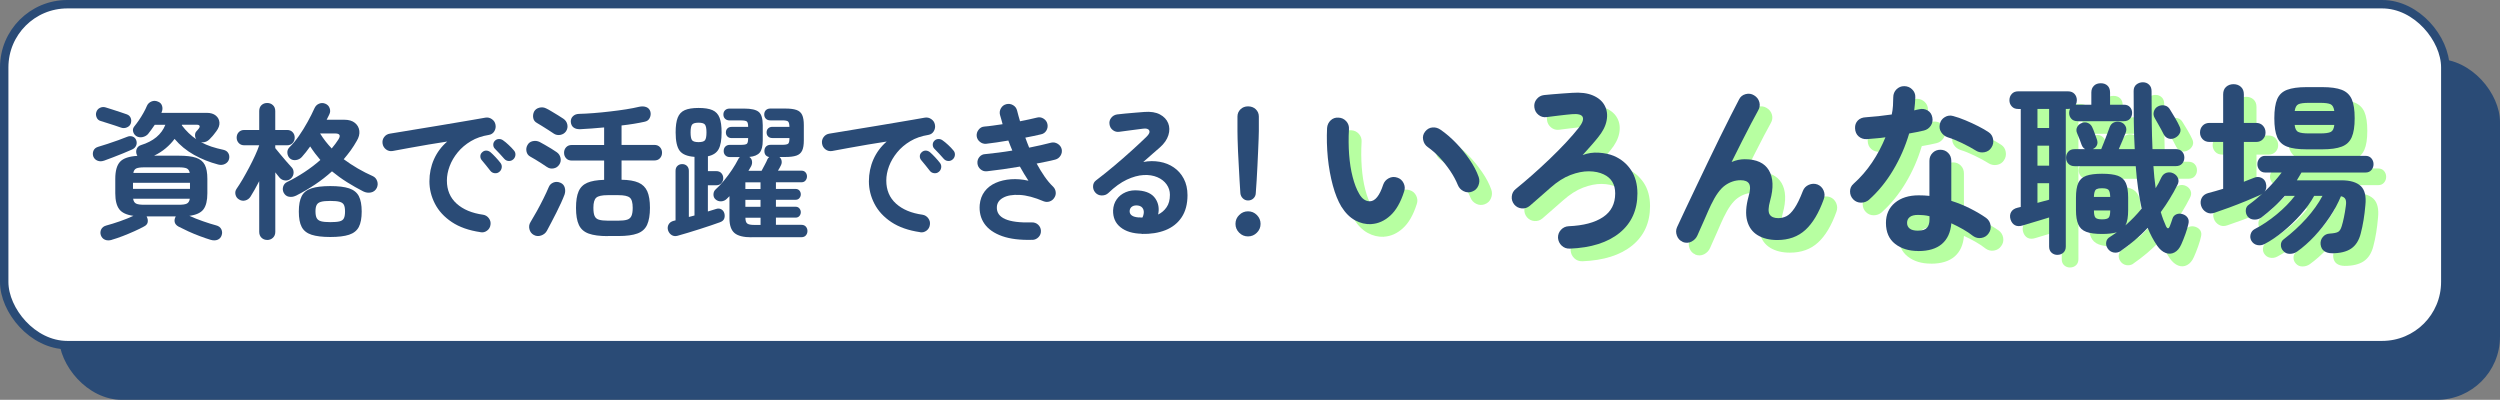 <?xml version="1.0" encoding="UTF-8"?><svg id="_レイヤー_2" xmlns="http://www.w3.org/2000/svg" viewBox="0 0 594 95"><rect x="0" y="0" width="594" height="95" fill="#808080" stroke="none"/><defs><style>.cls-1{fill:#fff;}.cls-2{fill:#2a4b76;}.cls-3{fill:#b7ffa1;}.cls-4{fill:none;stroke:#2a4b76;stroke-miterlimit:10;stroke-width:2px;}</style></defs><g id="_デザインデータ"><rect class="cls-2" x="14" y="14" width="580" height="81" rx="15" ry="15"/><rect class="cls-1" x="1" y="1" width="580" height="81" rx="15" ry="15"/><rect class="cls-4" x="1" y="1" width="580" height="81" rx="15" ry="15"/><path class="cls-2" d="M24.67,38.18c-.51.19-1.01.19-1.5,0-.49-.19-.83-.54-1.02-1.05-.14-.47-.12-.92.07-1.35.19-.43.55-.73,1.08-.89.63-.19,1.38-.42,2.24-.7.86-.28,1.72-.57,2.56-.88.84-.3,1.54-.57,2.1-.8.44-.19.88-.21,1.29-.07.42.14.71.43.88.88.16.44.15.87-.03,1.28-.19.41-.51.72-.98.93-.58.26-1.28.55-2.08.89-.8.34-1.62.66-2.43.96-.82.3-1.54.57-2.17.81ZM28.73,30.31c-.37-.14-.87-.31-1.49-.51-.62-.2-1.24-.4-1.85-.59-.62-.2-1.11-.36-1.49-.47-.44-.12-.76-.4-.94-.84-.19-.44-.21-.88-.07-1.29.16-.47.45-.8.88-1,.42-.2.86-.23,1.33-.09.4.12.92.28,1.56.49.64.21,1.28.42,1.93.63.64.21,1.15.39,1.52.52.47.16.78.46.95.88.16.42.16.86,0,1.33-.16.42-.47.72-.93.91-.45.19-.92.2-1.38.04ZM26.59,56.98c-.63.19-1.18.18-1.65-.02-.47-.2-.79-.55-.98-1.07-.16-.49-.13-.96.09-1.4.22-.44.62-.75,1.21-.91.96-.26,2.04-.59,3.24-1.01,1.2-.42,2.27-.85,3.2-1.29-1.61-.21-2.73-.73-3.36-1.56-.63-.83-.95-2.09-.95-3.8v-3.43c0-1.89.38-3.24,1.14-4.06.76-.82,2.13-1.28,4.11-1.4-.02-.05-.05-.09-.07-.14-.02-.05-.05-.09-.07-.14-.19-.47-.19-.92-.02-1.36.18-.44.51-.75,1-.91,2.96-.91,4.9-2.52,5.81-4.83h-2.52c-.58.86-1.12,1.6-1.61,2.21-.35.37-.79.61-1.33.72-.54.1-1.03.02-1.47-.26-.37-.26-.62-.61-.73-1.05-.12-.44-.02-.85.28-1.23.33-.4.68-.88,1.07-1.44s.75-1.15,1.1-1.77.63-1.18.84-1.7c.21-.47.57-.81,1.07-1.02.5-.21,1.02-.2,1.56.04.49.19.81.52.96,1.01.15.49.12.98-.09,1.47l-.07.18h10.78c.91,0,1.63.22,2.15.65.52.43.81.98.86,1.64.05.67-.2,1.36-.74,2.08-.23.3-.44.58-.63.82-.19.25-.41.5-.67.75-.68.84-1.46,1.18-2.34,1.02.77.42,1.6.78,2.48,1.07.89.29,1.83.54,2.83.75.54.12.93.38,1.17.79s.31.87.19,1.38c-.12.51-.43.9-.93,1.17-.5.27-1.06.32-1.66.16-2.05-.54-3.97-1.31-5.76-2.31-1.78-1-3.32-2.26-4.6-3.78-.58.79-1.28,1.53-2.1,2.22-.82.69-1.74,1.28-2.77,1.77h5.88c1.75,0,3.11.16,4.09.49.98.33,1.67.89,2.08,1.68.41.79.61,1.9.61,3.33v3.43c0,1.73-.31,3-.93,3.82-.62.82-1.73,1.33-3.34,1.54.96.44,2.04.88,3.24,1.29,1.2.42,2.25.75,3.13.98.61.16,1.01.48,1.23.94.21.47.23.93.07,1.4-.16.51-.48.87-.96,1.07-.48.2-1.03.2-1.66.02-.77-.23-1.63-.53-2.57-.88-.94-.35-1.86-.73-2.75-1.14-.89-.41-1.67-.79-2.34-1.14-.49-.28-.78-.63-.88-1.05-.09-.42-.02-.84.21-1.26,0-.02,0-.04.02-.05.01-.01.02-.03.02-.05h-6.93s.02.09.07.14c.21.42.27.84.19,1.26-.08.42-.38.76-.89,1.01-.63.35-1.39.72-2.28,1.12-.89.4-1.8.78-2.73,1.14-.93.36-1.81.66-2.62.89ZM31.6,44.87h13.54v-1.43h-13.54v1.43ZM34.22,48.65h8.29c.89,0,1.52-.09,1.89-.28.37-.19.61-.57.7-1.15h-13.47c.09.58.33.97.7,1.15.37.19,1,.28,1.89.28ZM31.67,41.09h13.41c-.09-.54-.33-.89-.7-1.07-.37-.17-.99-.26-1.85-.26h-8.29c-.86,0-1.48.09-1.86.26-.37.18-.61.53-.7,1.07ZM46.65,33.11c-.21-.28-.31-.61-.31-.98s.1-.68.31-.91c.12-.12.22-.23.3-.33.08-.1.18-.23.3-.37.19-.26.24-.47.16-.63-.08-.16-.29-.25-.61-.25h-3.57l-.03.14c.51.68,1.06,1.29,1.63,1.84.57.55,1.18,1.04,1.84,1.49Z"/><path class="cls-2" d="M63.48,57.01c-.54,0-.99-.18-1.35-.53-.36-.35-.54-.82-.54-1.4v-12.04c-.37.72-.74,1.4-1.09,2.03-.35.63-.68,1.18-.98,1.65-.3.47-.72.77-1.24.91-.52.14-1.02.06-1.49-.24-.44-.26-.72-.64-.84-1.16-.12-.51-.02-.98.28-1.4.44-.63.92-1.39,1.44-2.27.51-.89,1.03-1.81,1.54-2.78.51-.97.98-1.91,1.4-2.83.42-.92.75-1.73.98-2.43h-3.54c-.56,0-1-.18-1.33-.54-.33-.36-.49-.79-.49-1.28s.16-.95.49-1.29c.33-.35.77-.53,1.33-.53h3.54v-4.48c0-.61.18-1.08.54-1.42.36-.34.81-.51,1.35-.51s.99.17,1.36.51c.37.34.56.81.56,1.42v4.48h2.8c.56,0,1,.17,1.33.53.33.35.49.78.49,1.29s-.16.92-.49,1.28c-.33.36-.77.54-1.33.54h-2.8v.67c.33.4.72.88,1.19,1.45.47.57.94,1.13,1.42,1.68.48.55.87.99,1.17,1.31.4.37.59.83.58,1.38-.01.55-.22,1.01-.61,1.38-.4.37-.86.54-1.4.49-.54-.05-.98-.27-1.33-.67-.14-.16-.3-.36-.47-.58s-.36-.45-.54-.68v14.14c0,.58-.19,1.05-.56,1.4-.37.35-.83.53-1.36.53ZM70.27,46.51c-.54.26-1.08.33-1.63.23-.55-.1-.96-.43-1.24-.96-.23-.47-.27-.95-.12-1.45.15-.5.47-.87.96-1.1,1.35-.65,2.71-1.43,4.08-2.33,1.37-.9,2.63-1.86,3.8-2.89-.44-.51-.86-1.03-1.26-1.56-.4-.53-.78-1.08-1.16-1.66-.65.93-1.32,1.77-1.99,2.52-.37.4-.83.64-1.38.72-.55.08-1.02-.04-1.42-.37-.37-.33-.58-.76-.63-1.29-.05-.54.12-.99.49-1.37.77-.75,1.52-1.65,2.26-2.71.74-1.06,1.42-2.17,2.06-3.33.64-1.16,1.18-2.23,1.63-3.24.23-.51.59-.88,1.08-1.08.49-.21.99-.21,1.5,0,.51.21.86.57,1.03,1.08.18.51.15,1-.09,1.47-.09.19-.19.39-.3.61-.11.22-.22.44-.33.65h4.2c1.07,0,1.91.25,2.52.75.61.5.96,1.13,1.05,1.89.09.76-.11,1.55-.6,2.36-.44.79-.93,1.55-1.45,2.28-.53.72-1.08,1.42-1.66,2.1,1.07.79,2.19,1.53,3.36,2.21,1.17.68,2.36,1.28,3.57,1.82.49.23.83.62,1.02,1.17.19.55.15,1.09-.1,1.63-.3.58-.76.94-1.38,1.07-.62.13-1.23.04-1.84-.26-1.28-.65-2.55-1.38-3.82-2.17-1.26-.79-2.46-1.66-3.6-2.59-1.24,1.12-2.58,2.17-4.02,3.13-1.45.97-2.98,1.86-4.58,2.68ZM78.49,56.31c-1.89,0-3.38-.18-4.48-.54-1.1-.36-1.87-.98-2.33-1.85s-.68-2.09-.68-3.66.23-2.78.68-3.66,1.23-1.49,2.33-1.85c1.1-.36,2.59-.54,4.48-.54s3.38.18,4.46.54,1.85.98,2.31,1.85c.45.88.68,2.09.68,3.66s-.23,2.78-.68,3.66c-.46.88-1.23,1.49-2.31,1.85s-2.57.54-4.46.54ZM78.49,52.78c.98,0,1.72-.06,2.22-.19.5-.13.84-.38,1.01-.75.18-.37.26-.91.26-1.61s-.09-1.19-.26-1.54c-.17-.35-.51-.6-1.01-.74-.5-.14-1.24-.21-2.22-.21s-1.72.07-2.22.21c-.5.14-.85.39-1.03.75-.19.36-.28.86-.28,1.49,0,.7.09,1.24.28,1.61.19.37.53.63,1.03.77.5.14,1.24.21,2.22.21ZM78.81,35.28c.63-.75,1.17-1.47,1.61-2.17.58-.93.31-1.4-.8-1.4h-3.57c.79,1.28,1.72,2.47,2.77,3.57Z"/><path class="cls-2" d="M114.17,55.16c-2.75-.4-5.03-1.2-6.82-2.4-1.8-1.2-3.13-2.65-4.01-4.36-.88-1.7-1.31-3.48-1.31-5.32s.36-3.61,1.08-5.23c.72-1.62,1.77-3.03,3.15-4.22-1.4.21-2.89.45-4.48.72-1.59.27-3.12.54-4.6.81-1.48.27-2.78.51-3.9.72-.58.09-1.1-.03-1.56-.38-.45-.35-.73-.8-.82-1.37-.09-.58.03-1.1.37-1.56.34-.46.8-.73,1.38-.82.75-.12,1.7-.27,2.87-.47,1.17-.2,2.47-.41,3.92-.65,1.45-.23,2.93-.48,4.45-.73,1.52-.26,3-.51,4.46-.75,1.46-.25,2.79-.47,4.01-.68,1.21-.21,2.21-.38,2.98-.52.54-.09,1.04.02,1.52.35.48.33.76.76.86,1.29.12.56.03,1.08-.26,1.58-.29.49-.72.78-1.28.88-1.63.26-3.07.75-4.3,1.49-1.24.74-2.28,1.62-3.13,2.66-.85,1.04-1.49,2.13-1.92,3.29-.43,1.15-.65,2.29-.65,3.41,0,2.26.77,4.09,2.31,5.48,1.54,1.39,3.64,2.27,6.3,2.64.56.09,1.01.37,1.36.84.35.47.48.98.39,1.54-.07.58-.34,1.05-.81,1.4-.47.35-.98.48-1.54.38ZM118.62,40.84c-.3.26-.67.36-1.1.31-.43-.05-.78-.25-1.03-.59-.26-.33-.58-.74-.98-1.24-.4-.5-.76-.94-1.08-1.31-.21-.26-.31-.57-.3-.93.01-.36.17-.67.47-.93.28-.26.6-.38.96-.37.36.01.69.15,1,.4.35.3.75.7,1.21,1.19.46.49.83.93,1.14,1.33.26.33.36.7.3,1.12-.06.42-.25.76-.58,1.02ZM121.98,37.83c-.3.3-.67.44-1.1.42-.43-.02-.79-.2-1.07-.52-.28-.33-.64-.72-1.07-1.19-.43-.47-.82-.88-1.17-1.22-.23-.23-.36-.54-.37-.91-.01-.37.12-.7.4-.98.26-.26.57-.39.95-.4.37-.01.71.1,1.01.33.37.26.81.61,1.29,1.07.49.46.9.88,1.23,1.28.28.3.41.66.39,1.07-.02.41-.19.76-.49,1.07Z"/><path class="cls-2" d="M129.97,39.69c-.33-.23-.75-.51-1.26-.84-.51-.33-1.02-.64-1.52-.95-.5-.3-.9-.54-1.21-.7-.47-.26-.76-.65-.88-1.19-.12-.54-.05-1.04.21-1.51.26-.51.68-.83,1.26-.96.58-.13,1.13-.06,1.65.19.3.16.71.39,1.23.68.51.29,1.03.59,1.54.91.51.31.93.59,1.26.82.49.33.8.78.93,1.37.13.58.03,1.12-.3,1.61-.33.49-.78.79-1.35.89-.57.11-1.09,0-1.56-.33ZM126.82,55.82c-.54-.3-.88-.76-1.03-1.37-.15-.61-.06-1.17.26-1.68.44-.72.94-1.58,1.49-2.57.55-.99,1.08-2,1.59-3.03s.92-1.91,1.23-2.66c.21-.54.58-.92,1.12-1.14.54-.22,1.1-.2,1.68.05.54.23.88.62,1.03,1.17.15.55.13,1.09-.05,1.63-.21.56-.48,1.21-.82,1.96-.34.75-.71,1.52-1.12,2.33-.41.81-.81,1.59-1.21,2.35-.4.76-.75,1.42-1.05,1.98-.3.54-.76.91-1.38,1.12-.62.21-1.2.16-1.73-.14ZM131.58,31.74c-.33-.23-.75-.51-1.28-.84-.52-.33-1.03-.65-1.52-.96s-.89-.55-1.19-.72c-.49-.26-.79-.65-.89-1.17-.1-.52-.04-1.03.19-1.52.26-.49.68-.8,1.28-.95.59-.14,1.15-.07,1.66.21.3.14.71.36,1.21.67.5.3,1.01.61,1.54.93.52.32.95.59,1.28.82.49.33.8.78.93,1.35.13.57.03,1.11-.3,1.63-.33.47-.78.75-1.35.86-.57.1-1.09,0-1.56-.3ZM144.39,56.1c-1.91,0-3.42-.2-4.52-.6-1.1-.4-1.87-1.08-2.33-2.06-.46-.98-.68-2.32-.68-4.03s.2-2.96.61-3.92c.41-.96,1.1-1.64,2.06-2.06.97-.42,2.3-.65,4.01-.7v-4.58h-7.67c-.58,0-1.04-.18-1.36-.54-.33-.36-.49-.8-.49-1.31s.16-.95.49-1.31c.33-.36.78-.54,1.36-.54h7.67v-4.17c-1,.09-1.99.17-2.98.25-.98.07-1.88.13-2.7.17-.65.02-1.18-.11-1.57-.4-.4-.29-.62-.74-.67-1.35-.02-.54.15-.98.51-1.33.36-.35.83-.54,1.42-.56,1.05-.02,2.22-.09,3.52-.19s2.61-.23,3.94-.39c1.33-.15,2.59-.32,3.78-.51,1.19-.19,2.22-.39,3.08-.6.65-.14,1.23-.11,1.72.09s.8.57.95,1.1c.12.51.06,1.01-.18,1.49-.23.48-.65.78-1.26.89-.72.16-1.55.32-2.48.47-.93.15-1.91.29-2.94.4v4.62h7.77c.58,0,1.04.18,1.36.54.33.36.49.8.49,1.31s-.16.95-.49,1.31c-.33.36-.78.54-1.36.54h-7.77v4.58c1.7.02,3.04.25,4.02.68s1.68,1.13,2.1,2.08c.42.96.63,2.26.63,3.92s-.23,3.05-.68,4.03c-.45.98-1.22,1.67-2.31,2.06-1.08.4-2.58.6-4.5.6h-2.55ZM144.39,52.43h2.55c.89,0,1.57-.08,2.06-.23.49-.15.83-.45,1.03-.89.2-.44.3-1.08.3-1.93,0-1.24-.23-2.05-.7-2.43-.47-.39-1.37-.58-2.7-.58h-2.55c-1.35,0-2.26.2-2.71.6-.45.4-.68,1.19-.68,2.38,0,.86.09,1.52.28,1.96.19.44.53.74,1.03.89.5.15,1.2.23,2.08.23Z"/><path class="cls-2" d="M161.07,56c-.56.16-1.05.12-1.47-.14-.42-.26-.71-.64-.88-1.16-.14-.51-.09-.98.16-1.4.24-.42.65-.7,1.21-.84l.42-.1v-11.76c0-.51.15-.91.46-1.19.3-.28.68-.42,1.12-.42s.82.14,1.12.42c.3.28.46.68.46,1.19v10.95c.23-.05.46-.1.67-.17s.43-.13.67-.18v-13.93c-1.7-.12-2.88-.6-3.52-1.45-.64-.85-.96-2.3-.96-4.36,0-1.49.16-2.66.49-3.5.33-.84.89-1.44,1.68-1.79.79-.35,1.89-.52,3.29-.52s2.5.17,3.29.52c.79.35,1.35.94,1.68,1.79.33.84.49,2.01.49,3.5,0,1.77-.23,3.1-.7,3.97-.47.88-1.32,1.44-2.55,1.7v3.53h1.96c.54,0,.95.16,1.24.49.29.33.44.72.44,1.19s-.15.83-.44,1.17c-.29.34-.69.51-1.21.51h-2v6.23c.35-.12.69-.22,1.01-.31.33-.09.63-.19.91-.28.47-.16.89-.14,1.26.07.37.21.62.54.74.98.12.44.1.86-.04,1.24-.14.38-.48.67-1.01.86-.58.21-1.3.46-2.15.75-.85.29-1.76.59-2.71.89-.96.3-1.88.59-2.77.86-.89.27-1.67.5-2.34.68ZM165.97,33.77c.79,0,1.31-.15,1.54-.46.23-.3.35-.92.35-1.85s-.12-1.52-.35-1.84c-.23-.32-.75-.47-1.54-.47s-1.31.16-1.54.47c-.23.31-.35.93-.35,1.84s.12,1.55.35,1.85c.23.3.75.46,1.54.46ZM178.54,56.38c-1.89,0-3.23-.34-4.03-1.02-.79-.68-1.19-1.83-1.19-3.46v-5.29l-.63.63c-.37.37-.82.57-1.35.6-.52.02-.97-.14-1.35-.49-.33-.3-.48-.69-.47-1.17.01-.48.18-.87.51-1.17.68-.61,1.35-1.32,2.03-2.15.68-.83,1.31-1.68,1.89-2.55.58-.88,1.06-1.69,1.43-2.43.12-.26.26-.44.42-.56h-2.38c-.44,0-.8-.13-1.07-.4-.27-.27-.4-.61-.4-1.03,0-.44.13-.8.4-1.07.27-.27.62-.4,1.07-.4h2.62c.75,0,1.22-.09,1.42-.26.2-.17.3-.62.3-1.35h-3.92c-.42,0-.75-.12-1-.37-.25-.25-.37-.57-.37-.96s.12-.72.37-.96c.24-.25.58-.37,1-.37h3.92c0-.68-.1-1.1-.31-1.28-.21-.17-.68-.26-1.4-.26h-2.7c-.44,0-.8-.13-1.07-.39-.27-.26-.4-.59-.4-1.01s.13-.76.4-1.02c.27-.26.62-.39,1.07-.39h3.47c1.66,0,2.81.26,3.45.79.64.52.96,1.58.96,3.17v3.61c0,1.35-.24,2.32-.72,2.89-.48.57-1.3.92-2.47,1.03.35.23.56.55.63.96.07.41.01.81-.18,1.21-.09.16-.2.34-.31.54-.12.2-.23.39-.35.58h3.12c.21-.4.47-.88.77-1.44.3-.56.5-.97.59-1.23.09-.23.25-.43.46-.59-.77-.16-1.15-.64-1.15-1.44,0-.44.13-.8.4-1.07.27-.27.62-.4,1.07-.4h2.73c.75,0,1.23-.09,1.44-.26.21-.17.31-.62.31-1.35h-4.06c-.42,0-.75-.12-1-.37s-.37-.57-.37-.96.12-.72.37-.96.58-.37,1-.37h4.06c-.02-.68-.13-1.1-.33-1.28-.2-.17-.67-.26-1.42-.26h-2.8c-.44,0-.79-.13-1.05-.39-.26-.26-.39-.59-.39-1.01s.13-.76.39-1.02c.26-.26.61-.39,1.05-.39h3.57c1.12,0,2,.11,2.64.33.64.22,1.1.62,1.36,1.19.27.57.4,1.38.4,2.43v3.61c0,1.05-.13,1.86-.4,2.43-.27.57-.72.97-1.36,1.19-.64.22-1.52.33-2.64.33h-1.4c.28.23.46.54.52.91.07.37.01.73-.17,1.08-.21.44-.44.86-.7,1.26h5.57c.42,0,.75.13.98.4.23.27.35.59.35.96s-.12.7-.35.98c-.23.28-.56.42-.98.42h-6.05v1.58h4.65c.4,0,.71.13.93.38.22.26.33.56.33.91,0,.33-.11.62-.33.89-.22.27-.53.4-.93.4h-4.65v1.65h4.65c.4,0,.71.13.93.4.22.27.33.57.33.89,0,.35-.11.65-.33.91-.22.26-.53.39-.93.39h-4.65v1.71h6.05c.47,0,.82.15,1.07.44.25.29.37.64.37,1.03s-.12.74-.37,1.03c-.24.29-.6.44-1.07.44h-11.86ZM177.1,44.9h3.6v-1.58h-3.6v1.58ZM177.1,49.14h3.6v-1.65h-3.6v1.65ZM179.17,53.44h1.54v-1.71h-3.6c0,.7.15,1.16.44,1.38.29.22.83.33,1.63.33Z"/><path class="cls-2" d="M218.6,55.16c-2.75-.4-5.03-1.2-6.83-2.4-1.8-1.2-3.13-2.65-4.01-4.36-.88-1.7-1.31-3.48-1.31-5.32s.36-3.61,1.08-5.23c.72-1.62,1.77-3.03,3.15-4.22-1.4.21-2.89.45-4.48.72-1.59.27-3.12.54-4.6.81-1.48.27-2.78.51-3.9.72-.58.09-1.1-.03-1.56-.38-.46-.35-.73-.8-.82-1.37-.09-.58.03-1.1.37-1.56.34-.46.8-.73,1.38-.82.75-.12,1.7-.27,2.87-.47,1.17-.2,2.47-.41,3.92-.65,1.45-.23,2.93-.48,4.45-.73,1.52-.26,3-.51,4.46-.75,1.46-.25,2.79-.47,4.01-.68,1.21-.21,2.2-.38,2.97-.52.54-.09,1.04.02,1.52.35.48.33.76.76.86,1.29.12.56.03,1.08-.26,1.58-.29.49-.72.78-1.28.88-1.63.26-3.07.75-4.3,1.49-1.24.74-2.28,1.62-3.13,2.66-.85,1.04-1.49,2.13-1.93,3.29-.43,1.15-.65,2.29-.65,3.41,0,2.26.77,4.09,2.31,5.48,1.54,1.39,3.64,2.27,6.3,2.64.56.09,1.01.37,1.36.84.35.47.48.98.39,1.54-.07.58-.34,1.05-.8,1.4-.47.35-.98.48-1.54.38ZM223.04,40.84c-.3.26-.67.36-1.1.31-.43-.05-.78-.25-1.03-.59-.26-.33-.58-.74-.98-1.24-.4-.5-.76-.94-1.08-1.31-.21-.26-.31-.57-.3-.93.01-.36.17-.67.47-.93.28-.26.6-.38.96-.37.36.01.69.15,1,.4.35.3.75.7,1.21,1.19s.83.93,1.14,1.33c.26.33.36.7.3,1.12-.06.42-.25.76-.58,1.02ZM226.4,37.83c-.3.3-.67.44-1.1.42-.43-.02-.79-.2-1.07-.52-.28-.33-.64-.72-1.07-1.19-.43-.47-.82-.88-1.17-1.22-.23-.23-.36-.54-.37-.91-.01-.37.12-.7.4-.98.26-.26.57-.39.95-.4.37-.01.71.1,1.01.33.37.26.8.61,1.3,1.07.49.46.9.88,1.22,1.28.28.3.41.66.39,1.07-.02.41-.19.76-.49,1.07Z"/><path class="cls-2" d="M245.31,56.98c-2.89.09-5.3-.2-7.21-.88-1.91-.68-3.31-1.66-4.2-2.94-.89-1.28-1.26-2.79-1.12-4.51.12-1.24.51-2.29,1.17-3.17.66-.88,1.54-1.55,2.62-2.03,1.08-.48,2.3-.76,3.64-.86,1.34-.09,2.72.02,4.15.35-.35-.51-.69-1.06-1.03-1.63-.34-.57-.67-1.15-1-1.73-1.33.23-2.67.44-4.01.63-1.34.19-2.63.35-3.87.49-.56.05-1.06-.12-1.49-.49-.43-.37-.67-.84-.72-1.4-.05-.58.11-1.09.47-1.52.36-.43.83-.66,1.42-.68.96-.09,1.98-.21,3.08-.35,1.1-.14,2.2-.3,3.32-.49-.16-.4-.33-.79-.49-1.19-.16-.4-.31-.79-.46-1.19-.93.16-1.85.31-2.75.44-.9.13-1.73.24-2.5.33-.56.05-1.06-.1-1.5-.46-.44-.35-.7-.8-.77-1.36-.05-.56.1-1.07.46-1.52.35-.46.8-.71,1.36-.75.61-.05,1.28-.12,2.03-.23.75-.11,1.52-.22,2.31-.33-.09-.4-.2-.78-.31-1.14-.12-.36-.22-.72-.31-1.07-.14-.56-.06-1.09.23-1.59.29-.5.72-.82,1.28-.96.56-.14,1.09-.06,1.59.23.5.29.82.72.96,1.28.12.42.23.84.33,1.26s.23.85.37,1.29c.75-.14,1.46-.29,2.15-.44.69-.15,1.32-.3,1.91-.44.54-.14,1.05-.05,1.54.26s.79.74.91,1.28c.12.56.03,1.08-.26,1.56-.29.48-.72.78-1.28.89-.54.12-1.12.25-1.75.39-.63.14-1.28.27-1.96.39.14.4.29.79.44,1.19.15.4.31.79.47,1.19.96-.19,1.88-.38,2.78-.59.9-.21,1.72-.41,2.47-.6.54-.12,1.05-.02,1.54.28.49.3.8.72.94,1.26.12.56.02,1.08-.28,1.56-.3.48-.72.79-1.26.93-.61.16-1.29.32-2.05.47-.76.15-1.55.31-2.36.47.58,1.07,1.2,2.08,1.85,3.03.65.94,1.34,1.77,2.07,2.47.35.35.55.77.61,1.26.06.49-.05.94-.33,1.36-.26.42-.62.71-1.1.88-.48.16-.95.15-1.42-.03-2.17-.93-4.08-1.44-5.74-1.52-1.66-.08-2.96.14-3.9.67-.95.52-1.44,1.25-1.49,2.19-.14,2.61,2.62,3.84,8.29,3.67.58-.02,1.09.16,1.51.54.42.39.64.87.67,1.45.02.58-.16,1.08-.56,1.5-.4.42-.89.64-1.47.67Z"/><path class="cls-2" d="M271.26,55.54c-2.12-.05-3.8-.56-5.02-1.54-1.23-.98-1.81-2.32-1.77-4.02.05-1,.33-1.88.86-2.62.52-.75,1.24-1.31,2.15-1.7s1.95-.52,3.11-.4c1.87.16,3.17.8,3.92,1.91.75,1.11.97,2.37.66,3.8.82-.4,1.49-.97,2.01-1.73.53-.76.79-1.74.79-2.96,0-.91-.26-1.73-.79-2.47-.52-.73-1.26-1.31-2.2-1.71s-2.04-.58-3.27-.51c-1.24.07-2.57.44-3.99,1.1-1.42.67-2.88,1.72-4.38,3.17-.42.4-.95.59-1.58.58-.63-.01-1.14-.25-1.54-.72-.37-.44-.54-.95-.51-1.52.03-.57.27-1.02.72-1.35,1.45-1.1,2.89-2.26,4.34-3.48,1.45-1.22,2.83-2.43,4.15-3.62,1.32-1.19,2.48-2.28,3.48-3.25.63-.61.85-1.11.65-1.5-.2-.4-.71-.54-1.52-.42-.79.09-1.7.21-2.71.35-1.02.14-1.97.27-2.85.38-.56.09-1.07-.03-1.54-.38-.47-.35-.74-.82-.81-1.4-.09-.56.04-1.07.39-1.52.35-.45.82-.73,1.4-.82.51-.07,1.16-.14,1.94-.21.78-.07,1.59-.14,2.42-.21.83-.07,1.53-.13,2.12-.17,1.52-.12,2.75.08,3.71.59.96.51,1.61,1.21,1.96,2.08s.37,1.83.05,2.85c-.32,1.03-.99,2-2.01,2.9-.47.4-1.06.91-1.77,1.54-.71.63-1.44,1.27-2.19,1.93,1.33-.26,2.62-.27,3.89-.05s2.39.67,3.38,1.35c.99.68,1.78,1.57,2.36,2.68.58,1.11.88,2.41.88,3.9,0,2.12-.47,3.88-1.4,5.27-.93,1.39-2.22,2.4-3.85,3.05-1.63.64-3.51.94-5.64.89ZM270.63,51.66h.21c.07,0,.16,0,.26.02s.23,0,.37-.02c.33-.77.39-1.41.18-1.92-.21-.51-.63-.82-1.26-.91-.56-.07-1.02,0-1.38.23-.36.22-.57.58-.61,1.07-.02.93.72,1.45,2.24,1.54Z"/><path class="cls-2" d="M296.53,56.17c-.82,0-1.52-.29-2.1-.88-.58-.58-.88-1.28-.88-2.1s.29-1.52.88-2.1c.58-.58,1.28-.88,2.1-.88s1.52.29,2.1.88c.58.58.88,1.28.88,2.1s-.29,1.52-.88,2.1c-.58.58-1.28.88-2.1.88ZM296.53,47.63c-.47,0-.88-.16-1.22-.49-.35-.33-.55-.74-.6-1.23-.07-.89-.13-1.9-.19-3.04-.06-1.14-.12-2.32-.19-3.52-.07-1.2-.13-2.35-.18-3.45-.05-1.1-.08-2.06-.1-2.9-.02-.84-.03-1.46-.03-1.85v-3.46c0-.68.24-1.25.72-1.72.48-.47,1.08-.7,1.8-.7s1.36.23,1.84.7c.48.47.72,1.04.72,1.72v3.46c0,.4-.02,1.01-.05,1.85-.03.84-.08,1.81-.12,2.9-.05,1.1-.1,2.25-.16,3.45-.06,1.2-.12,2.38-.19,3.52-.07,1.14-.14,2.16-.21,3.04-.02.49-.21.9-.56,1.23-.35.33-.77.49-1.26.49Z"/><path class="cls-3" d="M328.83,56.26c-1.35.06-2.64-.25-3.87-.92-1.23-.67-2.32-1.76-3.26-3.26-.79-1.32-1.47-2.99-2.02-5.02s-.95-4.22-1.19-6.58c-.23-2.36-.29-4.71-.18-7.06.06-.73.34-1.34.86-1.83.51-.48,1.14-.7,1.87-.64.73.03,1.34.32,1.83.86.48.54.7,1.18.64,1.91-.12,2.05-.1,4.06.04,6.01.15,1.95.42,3.73.84,5.32.41,1.6.92,2.93,1.54,3.98.67,1.2,1.52,1.8,2.55,1.8,1.26-.03,2.32-1.35,3.17-3.96.23-.67.67-1.18,1.32-1.52.65-.34,1.32-.39,2.02-.15.67.21,1.17.64,1.5,1.3.32.66.37,1.33.13,2-.82,2.58-1.92,4.5-3.3,5.74-1.38,1.25-2.88,1.91-4.49,2ZM352.81,48.52c-.7.26-1.39.24-2.05-.09-.66-.32-1.12-.82-1.39-1.5-.44-1.08-1.03-2.18-1.78-3.3-.75-1.11-1.58-2.17-2.51-3.17-.92-1-1.87-1.83-2.84-2.51-.59-.41-.95-.98-1.1-1.72-.15-.73.01-1.39.48-1.98.47-.59,1.05-.91,1.74-.97.69-.06,1.34.13,1.96.57,1.23.85,2.44,1.89,3.63,3.12s2.27,2.55,3.23,3.96c.97,1.41,1.69,2.79,2.16,4.14.23.67.2,1.36-.09,2.05-.29.69-.78,1.15-1.45,1.39Z"/><path class="cls-3" d="M375.95,62.07c-.73.03-1.36-.21-1.89-.7-.53-.5-.82-1.12-.88-1.85-.03-.73.21-1.37.7-1.91.5-.54,1.11-.83,1.85-.86,3.49-.15,6.2-.86,8.14-2.16,1.94-1.29,2.9-3.17,2.9-5.63,0-2.17-.91-3.68-2.73-4.53-.97-.47-2.13-.71-3.5-.73-1.36-.01-2.83.28-4.4.88-1.57.6-3.15,1.61-4.73,3.01-.82.7-1.66,1.44-2.51,2.2-.85.76-1.66,1.47-2.42,2.11-.56.47-1.2.68-1.91.62-.72-.06-1.31-.37-1.78-.92-.47-.59-.67-1.24-.59-1.96.07-.72.39-1.3.95-1.74,1.23-1,2.54-2.11,3.94-3.34,1.39-1.23,2.78-2.51,4.16-3.83,1.38-1.32,2.66-2.62,3.85-3.89,1.19-1.28,2.21-2.46,3.06-3.54.85-1.11,1.14-1.95.88-2.51-.26-.56-1.12-.78-2.55-.66-.29.03-.74.07-1.34.13-.6.06-1.24.13-1.91.22-.67.09-1.27.16-1.78.22-.51.06-.84.1-.99.13-.73.09-1.38-.09-1.94-.55-.56-.45-.88-1.05-.97-1.78-.09-.73.09-1.38.55-1.94.45-.56,1.03-.88,1.74-.97.47-.06,1.11-.12,1.91-.18.81-.06,1.65-.12,2.53-.2.88-.07,1.63-.12,2.24-.15,1.99-.15,3.64.06,4.95.62,1.31.56,2.24,1.36,2.79,2.4.56,1.04.71,2.23.46,3.56-.25,1.34-.95,2.69-2.09,4.07-.44.56-1.02,1.24-1.74,2.05-.72.81-1.34,1.5-1.87,2.09,1.2-.47,2.49-.66,3.85-.57,1.36.09,2.54.34,3.54.75,1.73.73,3.1,1.86,4.11,3.37,1.01,1.51,1.52,3.37,1.52,5.57,0,3.93-1.41,7.05-4.22,9.35-2.82,2.3-6.78,3.56-11.88,3.76Z"/><path class="cls-3" d="M402.79,60.44c-.65-.26-1.1-.75-1.36-1.45s-.25-1.38.04-2.02c.5-1.08,1.14-2.45,1.91-4.09.78-1.64,1.63-3.43,2.55-5.37.92-1.94,1.87-3.92,2.84-5.94.97-2.02,1.92-3.99,2.86-5.9.94-1.91,1.8-3.64,2.6-5.21.79-1.57,1.45-2.85,1.98-3.85.32-.65.84-1.06,1.56-1.25.72-.19,1.39-.09,2,.29.64.38,1.06.92,1.25,1.61.19.69.09,1.36-.29,2-.41.73-.95,1.73-1.61,2.99-.66,1.26-1.39,2.68-2.2,4.27-.81,1.58-1.64,3.24-2.49,4.97,1.03-.44,2.07-.66,3.12-.66,2.79,0,4.7.88,5.74,2.64,1.04,1.76,1.14,4.17.29,7.22-.44,1.58-.48,2.67-.11,3.26.37.59,1.05.88,2.05.88.67,0,1.32-.15,1.94-.46.62-.31,1.25-.93,1.89-1.87.65-.94,1.32-2.32,2.02-4.14.26-.67.73-1.16,1.41-1.45.67-.29,1.35-.32,2.02-.09.67.26,1.17.73,1.47,1.41s.33,1.36.07,2.07c-1.17,3.29-2.63,5.73-4.38,7.33-1.75,1.6-3.97,2.4-6.67,2.4-1.85,0-3.4-.38-4.66-1.14-1.26-.76-2.1-1.91-2.51-3.45-.41-1.54-.29-3.47.35-5.79.41-1.41.45-2.4.13-2.97-.32-.57-1-.86-2.02-.86-1.32,0-2.55.41-3.7,1.23s-2.26,2.36-3.34,4.62c-.12.24-.33.7-.64,1.39-.31.69-.64,1.45-.99,2.27-.35.82-.68,1.56-.99,2.22-.31.66-.51,1.11-.59,1.34-.29.67-.77,1.18-1.43,1.52-.66.34-1.37.36-2.13.07Z"/><path class="cls-3" d="M447.1,50.45c-.56.47-1.2.7-1.91.7s-1.33-.25-1.83-.75c-.53-.53-.79-1.17-.79-1.91s.28-1.36.84-1.83c1.67-1.5,3.15-3.2,4.42-5.1,1.28-1.91,2.32-3.89,3.15-5.94-.79.12-1.56.21-2.31.26-.75.06-1.46.12-2.13.18-.76.03-1.41-.19-1.94-.66-.53-.47-.81-1.11-.84-1.94-.03-.73.19-1.34.66-1.83.47-.48,1.11-.74,1.94-.77.94-.06,1.93-.15,2.97-.26,1.04-.12,2.09-.25,3.15-.4.15-.67.24-1.36.29-2.07.04-.7.07-1.38.07-2.02,0-.73.25-1.36.75-1.87.5-.51,1.11-.77,1.85-.77s1.36.26,1.89.77.78,1.14.75,1.87c-.03,1-.12,2.04-.26,3.12.21-.06.4-.11.59-.15.19-.04.37-.08.55-.11.73-.18,1.41-.09,2.02.26.62.35,1,.91,1.14,1.67.15.73.02,1.39-.37,1.98-.4.59-.95.97-1.65,1.14-.47.12-1,.23-1.61.35-.6.12-1.23.24-1.87.35-.91,3.08-2.18,5.98-3.81,8.71-1.63,2.73-3.53,5.06-5.7,7ZM458.8,62.64c-2.23,0-4.07-.56-5.52-1.69-1.45-1.13-2.18-2.79-2.18-4.99,0-1.99.71-3.59,2.13-4.77,1.42-1.19,3.31-1.78,5.65-1.78.88,0,1.73.04,2.55.13v-8.32c0-.76.25-1.39.75-1.89s1.11-.75,1.85-.75,1.35.25,1.85.75c.5.5.75,1.13.75,1.89v9.5c1.58.5,3.09,1.11,4.51,1.83,1.42.72,2.68,1.46,3.76,2.22.59.44.94,1.02,1.06,1.74.12.72-.04,1.37-.48,1.96-.41.59-.98.94-1.69,1.06-.72.12-1.37-.03-1.96-.44-.7-.56-1.5-1.09-2.4-1.61-.9-.51-1.83-.99-2.79-1.43-.18,2.14-.92,3.78-2.24,4.91-1.32,1.13-3.18,1.69-5.59,1.69ZM458.76,57.8c.97,0,1.66-.22,2.07-.66.41-.44.62-1.11.62-2.02v-.75c-.47-.12-.93-.2-1.39-.24-.46-.04-.89-.07-1.3-.07-.91,0-1.58.17-2,.51-.43.34-.64.8-.64,1.39s.21,1.01.62,1.34c.41.34,1.08.51,2.02.51ZM472.49,38.79c-.94-.59-2.05-1.19-3.32-1.8-1.28-.62-2.4-1.07-3.37-1.36-.68-.23-1.2-.65-1.58-1.23-.38-.59-.48-1.23-.31-1.94.15-.7.53-1.25,1.17-1.63.63-.38,1.3-.47,2-.26.88.23,1.85.57,2.9,1.01,1.06.44,2.08.91,3.06,1.41.98.5,1.8.97,2.44,1.41.59.38.95.94,1.08,1.67.13.73,0,1.41-.42,2.02-.38.59-.93.95-1.65,1.08-.72.13-1.39,0-2-.37Z"/><path class="cls-3" d="M491.85,63.56c-.56,0-1.03-.18-1.41-.53-.38-.35-.57-.84-.57-1.45v-6.91c-.59.18-1.26.38-2.02.62-.76.23-1.52.46-2.27.68-.75.22-1.4.42-1.96.59-.73.23-1.35.22-1.85-.04-.5-.26-.85-.72-1.06-1.36-.21-.67-.16-1.27.13-1.78.29-.51.81-.86,1.54-1.03l.75-.18v-23.28h-.62c-.65,0-1.15-.2-1.52-.62-.37-.41-.55-.89-.55-1.45,0-.59.18-1.08.55-1.5.37-.41.87-.62,1.52-.62h11.84c.67,0,1.19.21,1.56.62.37.41.55.91.55,1.5,0,.38-.09.73-.26,1.06h3.7v-2.9c0-.67.21-1.21.62-1.61.41-.4.95-.59,1.63-.59s1.21.2,1.61.59.59.93.59,1.61v2.9h3.3c.62,0,1.09.19,1.43.57.34.38.51.84.51,1.36,0,.56-.17,1.03-.51,1.41-.34.38-.81.57-1.43.57h-11.09c-.59,0-1.06-.19-1.41-.57-.35-.38-.53-.85-.53-1.41,0-.29.07-.62.22-.97-.09.03-.25.04-.48.04h-.53v32.69c0,.62-.19,1.1-.57,1.45-.38.35-.85.53-1.41.53ZM487.1,33.42h2.77v-4.53h-2.77v4.53ZM487.1,42.36h2.77v-4.75h-2.77v4.75ZM487.1,51.2c.5-.15.99-.28,1.47-.4.48-.12.92-.23,1.3-.35v-3.92h-2.77v4.66ZM506.85,62.68c-.53.32-1.09.42-1.67.31-.59-.12-1.06-.44-1.41-.97-.32-.5-.43-1.01-.33-1.54.1-.53.42-.94.95-1.23l1.58-1.06c-.91.26-2.08.4-3.52.4-1.61,0-2.87-.17-3.76-.51-.9-.34-1.53-.92-1.89-1.76-.37-.84-.55-1.97-.55-3.41v-2.95c0-1.5.18-2.65.55-3.48.37-.82,1-1.39,1.89-1.72.89-.32,2.15-.48,3.76-.48s2.87.16,3.76.48c.89.32,1.52.9,1.89,1.72.37.82.55,1.98.55,3.48v2.95c0,.79-.05,1.49-.15,2.09-.1.6-.27,1.12-.51,1.56,1.44-1.26,2.73-2.6,3.87-4-.32-1.47-.6-3.04-.84-4.71s-.43-3.46-.57-5.37h-14.52c-.65,0-1.14-.2-1.5-.59s-.53-.87-.53-1.43.18-1.03.53-1.43.85-.59,1.5-.59h2.51c-.38-.21-.66-.54-.84-1.01-.12-.32-.29-.8-.53-1.43-.24-.63-.43-1.09-.57-1.39-.21-.5-.19-.97.04-1.43.23-.45.6-.77,1.1-.95.5-.21.99-.21,1.47,0,.48.21.83.56,1.03,1.06.15.29.33.75.55,1.36.22.62.39,1.09.51,1.41.21.56.21,1.04.02,1.45-.19.41-.52.72-.99.92h2.02c.18-.41.4-.95.66-1.63.26-.67.52-1.35.77-2.02.25-.67.43-1.17.55-1.5.21-.59.55-.98,1.03-1.19.48-.21,1-.23,1.56-.09.53.15.92.46,1.19.95.26.48.28,1.02.04,1.61-.15.38-.38.95-.7,1.72-.32.76-.63,1.48-.92,2.16h3.78c-.12-2.02-.19-4.19-.22-6.49-.03-2.3-.04-4.74-.04-7.33,0-.67.22-1.19.66-1.54.44-.35.95-.53,1.54-.53s1.08.19,1.47.57c.4.38.59.9.59,1.54,0,2.58.01,5.02.04,7.3.03,2.29.09,4.44.18,6.47h5.54c.65,0,1.14.2,1.5.59s.53.87.53,1.43-.18,1.03-.53,1.43-.85.59-1.5.59h-5.32c.12,1.82.29,3.56.53,5.24.5-.79.95-1.64,1.36-2.55.29-.59.71-.96,1.25-1.12.54-.16,1.08-.11,1.61.15.53.26.89.65,1.1,1.17.2.51.15,1.06-.18,1.65-.56,1.11-1.17,2.21-1.83,3.28-.66,1.07-1.36,2.1-2.09,3.1.18.62.37,1.21.59,1.78.22.57.45,1.12.68,1.65.15.29.3.43.46.42.16-.01.3-.18.42-.51.06-.15.17-.45.33-.9.16-.45.26-.74.29-.86.15-.5.46-.85.95-1.06.48-.2,1-.2,1.56,0,.5.18.87.46,1.12.86.25.4.3.89.15,1.47-.12.59-.35,1.36-.68,2.31-.34.95-.67,1.78-.99,2.49-.41.94-.95,1.58-1.63,1.94s-1.38.39-2.11.11c-.73-.28-1.41-.86-2.02-1.74-.88-1.29-1.63-2.7-2.24-4.22-1,1.09-2.05,2.09-3.15,3.01s-2.21,1.77-3.32,2.53ZM500.52,49.79h3.87c-.03-.88-.17-1.44-.42-1.69-.25-.25-.76-.37-1.52-.37s-1.23.13-1.5.37c-.26.25-.41.81-.44,1.69ZM502.45,55.12c.76,0,1.28-.12,1.54-.37.26-.25.4-.83.4-1.74h-3.87c0,.91.13,1.49.4,1.74.26.25.78.37,1.54.37ZM519.88,35.71c-.53.29-1.06.37-1.58.22-.53-.15-.94-.5-1.23-1.06-.12-.26-.31-.63-.57-1.1-.26-.47-.54-.95-.81-1.45-.28-.5-.52-.92-.73-1.28-.29-.5-.36-1.02-.2-1.56.16-.54.49-.95.99-1.21.53-.26,1.06-.33,1.61-.2.54.13.96.46,1.25.99.32.5.72,1.15,1.19,1.96.47.81.81,1.45,1.01,1.91.32.59.37,1.13.15,1.63-.22.5-.58.88-1.08,1.14Z"/><path class="cls-3" d="M557.06,63.17c-.73,0-1.34-.17-1.83-.51-.48-.34-.77-.87-.86-1.61-.06-.67.12-1.26.55-1.76.42-.5.96-.76,1.61-.79.97-.06,1.63-.19,2-.4.37-.21.65-.66.86-1.36.18-.56.35-1.26.53-2.11.18-.85.32-1.73.44-2.64.12-.76.09-1.32-.09-1.67-.18-.35-.53-.59-1.06-.7-.68,1.64-1.56,3.29-2.66,4.93-1.1,1.64-2.32,3.18-3.65,4.6-1.34,1.42-2.71,2.63-4.11,3.63-.5.35-1.07.53-1.72.53s-1.17-.23-1.58-.7c-.38-.41-.57-.9-.55-1.45.01-.56.24-1,.68-1.32,1.99-1.52,3.78-3.17,5.37-4.93,1.58-1.76,2.86-3.55,3.83-5.37h-1.98c-.82,1.5-1.88,2.97-3.17,4.42-1.29,1.45-2.68,2.79-4.18,4.03-1.5,1.23-2.98,2.23-4.44,2.99-.56.29-1.14.37-1.74.24-.6-.13-1.06-.48-1.39-1.03-.26-.47-.32-.97-.18-1.52.15-.54.45-.95.92-1.21,1.82-.94,3.59-2.13,5.32-3.56,1.73-1.44,3.15-2.89,4.27-4.36h-2.38c-.85.97-1.75,1.89-2.71,2.75-.95.87-1.91,1.67-2.88,2.4-.5.35-1.07.51-1.72.48-.65-.03-1.16-.28-1.54-.75-.32-.44-.46-.95-.42-1.52.04-.57.3-1,.77-1.3.53-.38,1.06-.8,1.61-1.25.54-.45,1.08-.92,1.61-1.39-.09.06-.18.12-.26.18-.09.06-.19.12-.31.18-.91.41-2.02.89-3.34,1.43-1.32.54-2.65,1.06-4,1.56-1.35.5-2.51.91-3.48,1.23-.73.26-1.4.22-2-.13-.6-.35-1-.85-1.21-1.5-.21-.67-.16-1.3.13-1.87.29-.57.81-.96,1.54-1.17,1.03-.26,2.21-.6,3.56-1.01v-11.13h-3.21c-.7,0-1.26-.22-1.67-.66-.41-.44-.62-.97-.62-1.58s.2-1.19.62-1.63c.41-.44.97-.66,1.67-.66h3.21v-6.78c0-.76.23-1.36.7-1.78.47-.42,1.06-.64,1.76-.64s1.29.21,1.76.64c.47.43.7,1.02.7,1.78v6.78h2.9c.67,0,1.22.22,1.63.66.41.44.62.98.62,1.63s-.21,1.14-.62,1.58c-.41.44-.95.66-1.63.66h-2.9v9.46c.44-.18.86-.34,1.28-.51.41-.16.81-.31,1.19-.46.56-.23,1.11-.23,1.65,0,.54.24.9.63,1.08,1.19.26.88.16,1.6-.31,2.16,1.58-1.52,2.95-3.05,4.09-4.58h-3.92c-.56,0-1-.2-1.34-.59-.34-.4-.51-.86-.51-1.39s.17-.99.51-1.39c.34-.4.78-.59,1.34-.59h23.85c.59,0,1.05.2,1.39.59.34.4.51.86.51,1.39s-.17.99-.51,1.39c-.34.4-.8.59-1.39.59h-15.22c-.18.29-.35.59-.53.9-.18.31-.37.62-.57.95h10.6c2.08,0,3.61.46,4.58,1.36.97.91,1.33,2.44,1.1,4.58-.21,2.46-.57,4.69-1.1,6.69-.41,1.64-1.17,2.84-2.27,3.59s-2.63,1.12-4.6,1.12ZM551.03,38.48c-1.97,0-3.51-.21-4.62-.64-1.12-.42-1.9-1.17-2.35-2.24-.46-1.07-.68-2.57-.68-4.51s.23-3.48.68-4.53c.45-1.06,1.24-1.8,2.35-2.22,1.11-.42,2.65-.64,4.62-.64h3.74c1.96,0,3.5.21,4.62.64,1.11.43,1.91,1.17,2.38,2.22.47,1.06.7,2.57.7,4.53s-.23,3.44-.7,4.51-1.26,1.82-2.38,2.24c-1.12.43-2.65.64-4.62.64h-3.74ZM548.21,29.38h9.42c-.12-.85-.41-1.39-.88-1.61-.47-.22-1.28-.33-2.42-.33h-2.77c-1.17,0-2,.11-2.46.33-.47.22-.76.76-.88,1.61ZM551.56,34.7h2.77c1.17,0,1.99-.12,2.46-.35.47-.23.75-.79.84-1.67h-9.42c.09.88.37,1.44.86,1.67.48.24,1.31.35,2.49.35Z"/><path class="cls-2" d="M325.83,53.26c-1.35.06-2.64-.25-3.87-.92-1.23-.67-2.32-1.76-3.26-3.26-.79-1.32-1.47-2.99-2.02-5.02s-.95-4.22-1.19-6.58c-.23-2.36-.29-4.71-.18-7.06.06-.73.34-1.34.86-1.83.51-.48,1.14-.7,1.87-.64.73.03,1.34.32,1.83.86.48.54.7,1.18.64,1.91-.12,2.05-.1,4.06.04,6.01.15,1.95.42,3.73.84,5.32.41,1.6.92,2.93,1.54,3.98.67,1.2,1.52,1.8,2.55,1.8,1.26-.03,2.32-1.35,3.17-3.96.23-.67.67-1.18,1.32-1.52.65-.34,1.32-.39,2.02-.15.67.21,1.17.64,1.5,1.3.32.66.37,1.33.13,2-.82,2.58-1.92,4.5-3.3,5.74-1.38,1.25-2.88,1.91-4.49,2ZM349.81,45.52c-.7.26-1.39.24-2.05-.09-.66-.32-1.12-.82-1.39-1.5-.44-1.08-1.03-2.18-1.78-3.3-.75-1.11-1.58-2.17-2.51-3.17-.92-1-1.87-1.83-2.84-2.51-.59-.41-.95-.98-1.1-1.72-.15-.73.01-1.39.48-1.98.47-.59,1.05-.91,1.74-.97.69-.06,1.34.13,1.96.57,1.23.85,2.44,1.89,3.63,3.12s2.27,2.55,3.23,3.96c.97,1.41,1.69,2.79,2.16,4.14.23.67.2,1.36-.09,2.05-.29.69-.78,1.15-1.45,1.39Z"/><path class="cls-2" d="M372.95,59.07c-.73.03-1.36-.21-1.89-.7-.53-.5-.82-1.12-.88-1.85-.03-.73.21-1.37.7-1.91.5-.54,1.11-.83,1.85-.86,3.49-.15,6.2-.86,8.14-2.16,1.94-1.29,2.9-3.17,2.9-5.63,0-2.17-.91-3.68-2.73-4.53-.97-.47-2.13-.71-3.5-.73-1.36-.01-2.83.28-4.4.88-1.57.6-3.15,1.61-4.73,3.01-.82.7-1.66,1.44-2.51,2.2-.85.76-1.66,1.47-2.42,2.11-.56.47-1.2.68-1.91.62-.72-.06-1.31-.37-1.78-.92-.47-.59-.67-1.24-.59-1.96.07-.72.39-1.3.95-1.74,1.23-1,2.54-2.11,3.94-3.34,1.39-1.23,2.78-2.51,4.16-3.83,1.38-1.32,2.66-2.62,3.85-3.89,1.19-1.28,2.21-2.46,3.06-3.54.85-1.11,1.14-1.95.88-2.51-.26-.56-1.12-.78-2.55-.66-.29.03-.74.07-1.34.13-.6.06-1.24.13-1.91.22-.67.09-1.27.16-1.78.22-.51.06-.84.1-.99.13-.73.09-1.38-.09-1.94-.55-.56-.45-.88-1.05-.97-1.78-.09-.73.09-1.38.55-1.94.45-.56,1.03-.88,1.74-.97.47-.06,1.11-.12,1.91-.18.81-.06,1.65-.12,2.53-.2.88-.07,1.63-.12,2.24-.15,1.99-.15,3.64.06,4.95.62,1.31.56,2.24,1.36,2.79,2.4.56,1.04.71,2.23.46,3.56-.25,1.34-.95,2.69-2.09,4.07-.44.56-1.02,1.24-1.74,2.05-.72.81-1.34,1.5-1.87,2.09,1.2-.47,2.49-.66,3.85-.57,1.36.09,2.54.34,3.54.75,1.73.73,3.1,1.86,4.11,3.37,1.01,1.51,1.52,3.37,1.52,5.57,0,3.93-1.41,7.05-4.22,9.35-2.82,2.3-6.78,3.56-11.88,3.76Z"/><path class="cls-2" d="M399.79,57.44c-.65-.26-1.1-.75-1.36-1.45s-.25-1.38.04-2.02c.5-1.08,1.14-2.45,1.91-4.09.78-1.64,1.63-3.43,2.55-5.37.92-1.94,1.87-3.92,2.84-5.94.97-2.02,1.92-3.99,2.86-5.9.94-1.91,1.8-3.64,2.6-5.21.79-1.57,1.45-2.85,1.98-3.85.32-.65.84-1.06,1.56-1.25.72-.19,1.39-.09,2,.29.64.38,1.06.92,1.25,1.61.19.69.09,1.36-.29,2-.41.73-.95,1.73-1.61,2.99-.66,1.26-1.39,2.68-2.2,4.27-.81,1.58-1.64,3.24-2.49,4.97,1.03-.44,2.07-.66,3.12-.66,2.79,0,4.7.88,5.74,2.64,1.04,1.76,1.14,4.17.29,7.22-.44,1.58-.48,2.67-.11,3.26.37.59,1.05.88,2.05.88.67,0,1.32-.15,1.94-.46.62-.31,1.25-.93,1.89-1.87.65-.94,1.32-2.32,2.02-4.14.26-.67.73-1.16,1.41-1.45.67-.29,1.35-.32,2.02-.09.67.26,1.17.73,1.47,1.41s.33,1.36.07,2.07c-1.17,3.29-2.63,5.73-4.38,7.33-1.75,1.6-3.97,2.4-6.67,2.4-1.85,0-3.4-.38-4.66-1.14-1.26-.76-2.1-1.91-2.51-3.45-.41-1.54-.29-3.47.35-5.79.41-1.41.45-2.4.13-2.97-.32-.57-1-.86-2.02-.86-1.32,0-2.55.41-3.7,1.23s-2.26,2.36-3.34,4.62c-.12.24-.33.7-.64,1.39-.31.69-.64,1.45-.99,2.27-.35.82-.68,1.56-.99,2.22-.31.66-.51,1.11-.59,1.34-.29.67-.77,1.18-1.43,1.52-.66.34-1.37.36-2.13.07Z"/><path class="cls-2" d="M444.1,47.45c-.56.47-1.2.7-1.91.7s-1.33-.25-1.83-.75c-.53-.53-.79-1.17-.79-1.91s.28-1.36.84-1.83c1.67-1.5,3.15-3.2,4.42-5.1,1.28-1.91,2.32-3.89,3.15-5.94-.79.12-1.56.21-2.31.26-.75.06-1.46.12-2.13.18-.76.03-1.41-.19-1.94-.66-.53-.47-.81-1.11-.84-1.94-.03-.73.19-1.34.66-1.83.47-.48,1.11-.74,1.94-.77.94-.06,1.93-.15,2.97-.26,1.04-.12,2.09-.25,3.15-.4.15-.67.24-1.36.29-2.07.04-.7.07-1.38.07-2.02,0-.73.25-1.36.75-1.87.5-.51,1.11-.77,1.85-.77s1.36.26,1.89.77.78,1.14.75,1.87c-.03,1-.12,2.04-.26,3.12.21-.06.4-.11.59-.15.19-.04.37-.08.55-.11.73-.18,1.41-.09,2.02.26.62.35,1,.91,1.14,1.67.15.73.02,1.39-.37,1.98-.4.59-.95.97-1.65,1.14-.47.12-1,.23-1.61.35-.6.12-1.23.24-1.87.35-.91,3.08-2.18,5.98-3.81,8.71-1.63,2.73-3.53,5.06-5.7,7ZM455.8,59.64c-2.23,0-4.07-.56-5.52-1.69-1.45-1.13-2.18-2.79-2.18-4.99,0-1.99.71-3.59,2.13-4.77,1.42-1.19,3.31-1.78,5.65-1.78.88,0,1.73.04,2.55.13v-8.32c0-.76.25-1.39.75-1.89s1.11-.75,1.85-.75,1.35.25,1.85.75c.5.5.75,1.13.75,1.89v9.5c1.58.5,3.09,1.11,4.51,1.83,1.42.72,2.68,1.46,3.76,2.22.59.44.94,1.02,1.06,1.74.12.72-.04,1.37-.48,1.96-.41.59-.98.94-1.69,1.06-.72.12-1.37-.03-1.96-.44-.7-.56-1.5-1.09-2.4-1.61-.9-.51-1.83-.99-2.79-1.43-.18,2.14-.92,3.78-2.24,4.91-1.32,1.13-3.18,1.69-5.59,1.69ZM455.76,54.8c.97,0,1.66-.22,2.07-.66.41-.44.62-1.11.62-2.02v-.75c-.47-.12-.93-.2-1.39-.24-.46-.04-.89-.07-1.3-.07-.91,0-1.58.17-2,.51-.43.34-.64.8-.64,1.39s.21,1.01.62,1.34c.41.34,1.08.51,2.02.51ZM469.49,35.79c-.94-.59-2.05-1.19-3.32-1.8-1.28-.62-2.4-1.07-3.37-1.36-.68-.23-1.2-.65-1.58-1.23-.38-.59-.48-1.23-.31-1.94.15-.7.53-1.25,1.17-1.63.63-.38,1.3-.47,2-.26.88.23,1.85.57,2.9,1.01,1.06.44,2.08.91,3.06,1.41.98.5,1.8.97,2.44,1.41.59.38.95.94,1.08,1.67.13.73,0,1.41-.42,2.02-.38.59-.93.95-1.65,1.08-.72.13-1.39,0-2-.37Z"/><path class="cls-2" d="M488.85,60.56c-.56,0-1.03-.18-1.41-.53-.38-.35-.57-.84-.57-1.45v-6.91c-.59.18-1.26.38-2.02.62-.76.23-1.52.46-2.27.68-.75.22-1.4.42-1.96.59-.73.23-1.35.22-1.85-.04-.5-.26-.85-.72-1.06-1.36-.21-.67-.16-1.27.13-1.78.29-.51.81-.86,1.54-1.03l.75-.18v-23.28h-.62c-.65,0-1.15-.2-1.52-.62-.37-.41-.55-.89-.55-1.45,0-.59.18-1.08.55-1.5.37-.41.87-.62,1.52-.62h11.84c.67,0,1.19.21,1.56.62.37.41.55.91.55,1.5,0,.38-.09.73-.26,1.06h3.7v-2.9c0-.67.21-1.21.62-1.61.41-.4.95-.59,1.63-.59s1.21.2,1.61.59.59.93.59,1.61v2.9h3.3c.62,0,1.09.19,1.43.57.34.38.51.84.51,1.36,0,.56-.17,1.03-.51,1.41-.34.38-.81.57-1.43.57h-11.09c-.59,0-1.06-.19-1.41-.57-.35-.38-.53-.85-.53-1.41,0-.29.07-.62.22-.97-.09.03-.25.04-.48.04h-.53v32.69c0,.62-.19,1.1-.57,1.45-.38.35-.85.53-1.41.53ZM484.1,30.42h2.77v-4.53h-2.77v4.53ZM484.1,39.36h2.77v-4.75h-2.77v4.75ZM484.1,48.2c.5-.15.99-.28,1.47-.4.48-.12.92-.23,1.3-.35v-3.92h-2.77v4.66ZM503.85,59.68c-.53.32-1.09.42-1.67.31-.59-.12-1.06-.44-1.41-.97-.32-.5-.43-1.01-.33-1.54.1-.53.42-.94.95-1.23l1.58-1.06c-.91.26-2.08.4-3.52.4-1.61,0-2.87-.17-3.76-.51-.9-.34-1.53-.92-1.89-1.76-.37-.84-.55-1.97-.55-3.41v-2.95c0-1.5.18-2.65.55-3.48.37-.82,1-1.39,1.89-1.72.89-.32,2.15-.48,3.76-.48s2.87.16,3.76.48c.89.32,1.52.9,1.89,1.72.37.82.55,1.98.55,3.48v2.95c0,.79-.05,1.49-.15,2.09-.1.6-.27,1.12-.51,1.56,1.44-1.26,2.73-2.6,3.87-4-.32-1.47-.6-3.04-.84-4.71s-.43-3.46-.57-5.37h-14.52c-.65,0-1.14-.2-1.5-.59s-.53-.87-.53-1.43.18-1.03.53-1.43.85-.59,1.5-.59h2.51c-.38-.21-.66-.54-.84-1.01-.12-.32-.29-.8-.53-1.43-.24-.63-.43-1.09-.57-1.39-.21-.5-.19-.97.04-1.43.23-.45.6-.77,1.1-.95.5-.21.99-.21,1.47,0,.48.21.83.56,1.03,1.06.15.29.33.75.55,1.36.22.62.39,1.09.51,1.41.21.56.21,1.04.02,1.45-.19.41-.52.72-.99.92h2.02c.18-.41.4-.95.66-1.63.26-.67.52-1.35.77-2.02.25-.67.43-1.17.55-1.5.21-.59.55-.98,1.03-1.19.48-.21,1-.23,1.56-.09.53.15.92.46,1.19.95.26.48.28,1.02.04,1.61-.15.38-.38.95-.7,1.72-.32.76-.63,1.48-.92,2.16h3.78c-.12-2.02-.19-4.19-.22-6.49-.03-2.3-.04-4.74-.04-7.33,0-.67.22-1.19.66-1.54.44-.35.95-.53,1.54-.53s1.08.19,1.47.57c.4.38.59.9.59,1.54,0,2.58.01,5.02.04,7.3.03,2.29.09,4.44.18,6.47h5.54c.65,0,1.14.2,1.5.59s.53.87.53,1.43-.18,1.03-.53,1.43-.85.59-1.5.59h-5.32c.12,1.82.29,3.56.53,5.24.5-.79.95-1.64,1.36-2.55.29-.59.71-.96,1.25-1.12.54-.16,1.08-.11,1.61.15.53.26.89.65,1.1,1.17.2.51.15,1.06-.18,1.65-.56,1.11-1.17,2.21-1.83,3.28-.66,1.07-1.36,2.1-2.09,3.1.18.62.37,1.21.59,1.78.22.57.45,1.12.68,1.65.15.29.3.43.46.42.16-.01.3-.18.42-.51.06-.15.17-.45.33-.9.16-.45.26-.74.29-.86.15-.5.46-.85.95-1.06.48-.2,1-.2,1.56,0,.5.18.87.46,1.12.86.25.4.3.89.15,1.47-.12.59-.35,1.36-.68,2.31-.34.95-.67,1.78-.99,2.49-.41.94-.95,1.58-1.63,1.94s-1.38.39-2.11.11c-.73-.28-1.41-.86-2.02-1.74-.88-1.29-1.63-2.7-2.24-4.22-1,1.09-2.05,2.09-3.15,3.01s-2.21,1.77-3.32,2.53ZM497.52,46.79h3.87c-.03-.88-.17-1.44-.42-1.69-.25-.25-.76-.37-1.52-.37s-1.23.13-1.5.37c-.26.25-.41.81-.44,1.69ZM499.45,52.12c.76,0,1.28-.12,1.54-.37.26-.25.4-.83.4-1.74h-3.87c0,.91.13,1.49.4,1.74.26.25.78.37,1.54.37ZM516.88,32.71c-.53.29-1.06.37-1.58.22-.53-.15-.94-.5-1.23-1.06-.12-.26-.31-.63-.57-1.1-.26-.47-.54-.95-.81-1.45-.28-.5-.52-.92-.73-1.28-.29-.5-.36-1.02-.2-1.56.16-.54.49-.95.99-1.21.53-.26,1.06-.33,1.61-.2.54.13.96.46,1.25.99.32.5.72,1.15,1.19,1.96.47.81.81,1.45,1.01,1.91.32.59.37,1.13.15,1.63-.22.5-.58.88-1.08,1.14Z"/><path class="cls-2" d="M554.06,60.17c-.73,0-1.34-.17-1.83-.51-.48-.34-.77-.87-.86-1.61-.06-.67.12-1.26.55-1.76.42-.5.96-.76,1.61-.79.97-.06,1.63-.19,2-.4.37-.21.65-.66.86-1.36.18-.56.35-1.26.53-2.11.18-.85.32-1.73.44-2.64.12-.76.09-1.32-.09-1.67-.18-.35-.53-.59-1.06-.7-.68,1.64-1.56,3.29-2.66,4.93-1.1,1.64-2.32,3.18-3.65,4.6-1.34,1.42-2.71,2.63-4.11,3.63-.5.35-1.07.53-1.72.53s-1.17-.23-1.58-.7c-.38-.41-.57-.9-.55-1.45.01-.56.24-1,.68-1.32,1.99-1.52,3.78-3.17,5.37-4.93,1.58-1.76,2.86-3.55,3.83-5.37h-1.98c-.82,1.5-1.88,2.97-3.17,4.42-1.29,1.45-2.68,2.79-4.18,4.03-1.5,1.23-2.98,2.23-4.44,2.99-.56.29-1.14.37-1.74.24-.6-.13-1.06-.48-1.39-1.03-.26-.47-.32-.97-.18-1.52.15-.54.45-.95.92-1.21,1.82-.94,3.59-2.13,5.32-3.56,1.73-1.44,3.15-2.89,4.27-4.36h-2.38c-.85.97-1.75,1.89-2.71,2.75-.95.87-1.91,1.67-2.88,2.4-.5.35-1.07.51-1.72.48-.65-.03-1.16-.28-1.54-.75-.32-.44-.46-.95-.42-1.52.04-.57.3-1,.77-1.3.53-.38,1.06-.8,1.61-1.25.54-.45,1.08-.92,1.61-1.39-.09.06-.18.12-.26.18-.09.06-.19.12-.31.18-.91.41-2.02.89-3.34,1.43-1.32.54-2.65,1.06-4,1.56-1.35.5-2.51.91-3.48,1.23-.73.26-1.4.22-2-.13-.6-.35-1-.85-1.21-1.5-.21-.67-.16-1.3.13-1.87.29-.57.81-.96,1.54-1.17,1.03-.26,2.21-.6,3.56-1.01v-11.13h-3.21c-.7,0-1.26-.22-1.67-.66-.41-.44-.62-.97-.62-1.58s.2-1.19.62-1.63c.41-.44.97-.66,1.67-.66h3.21v-6.78c0-.76.23-1.36.7-1.78.47-.42,1.06-.64,1.76-.64s1.29.21,1.76.64c.47.43.7,1.02.7,1.78v6.78h2.9c.67,0,1.22.22,1.63.66.41.44.62.98.62,1.63s-.21,1.14-.62,1.58c-.41.44-.95.66-1.63.66h-2.9v9.46c.44-.18.86-.34,1.28-.51.41-.16.81-.31,1.19-.46.56-.23,1.11-.23,1.65,0,.54.24.9.63,1.08,1.19.26.88.16,1.6-.31,2.16,1.58-1.52,2.95-3.05,4.09-4.58h-3.92c-.56,0-1-.2-1.34-.59-.34-.4-.51-.86-.51-1.39s.17-.99.51-1.39c.34-.4.78-.59,1.34-.59h23.85c.59,0,1.05.2,1.39.59.34.4.51.86.51,1.39s-.17.99-.51,1.39c-.34.4-.8.59-1.39.59h-15.22c-.18.29-.35.59-.53.9-.18.31-.37.62-.57.95h10.6c2.08,0,3.61.46,4.58,1.36.97.91,1.33,2.44,1.1,4.58-.21,2.46-.57,4.69-1.1,6.69-.41,1.64-1.17,2.84-2.27,3.59s-2.63,1.12-4.6,1.12ZM548.03,35.48c-1.97,0-3.51-.21-4.62-.64-1.12-.42-1.9-1.17-2.35-2.24-.46-1.07-.68-2.57-.68-4.51s.23-3.48.68-4.53c.45-1.06,1.24-1.8,2.35-2.22,1.11-.42,2.65-.64,4.62-.64h3.74c1.96,0,3.5.21,4.62.64,1.11.43,1.91,1.17,2.38,2.22.47,1.06.7,2.57.7,4.53s-.23,3.44-.7,4.51-1.26,1.82-2.38,2.24c-1.12.43-2.65.64-4.62.64h-3.74ZM545.21,26.38h9.42c-.12-.85-.41-1.39-.88-1.61-.47-.22-1.28-.33-2.42-.33h-2.77c-1.17,0-2,.11-2.46.33-.47.22-.76.76-.88,1.61ZM548.56,31.7h2.77c1.17,0,1.99-.12,2.46-.35.47-.23.75-.79.84-1.67h-9.42c.09.88.37,1.44.86,1.67.48.24,1.31.35,2.49.35Z"/></g></svg>